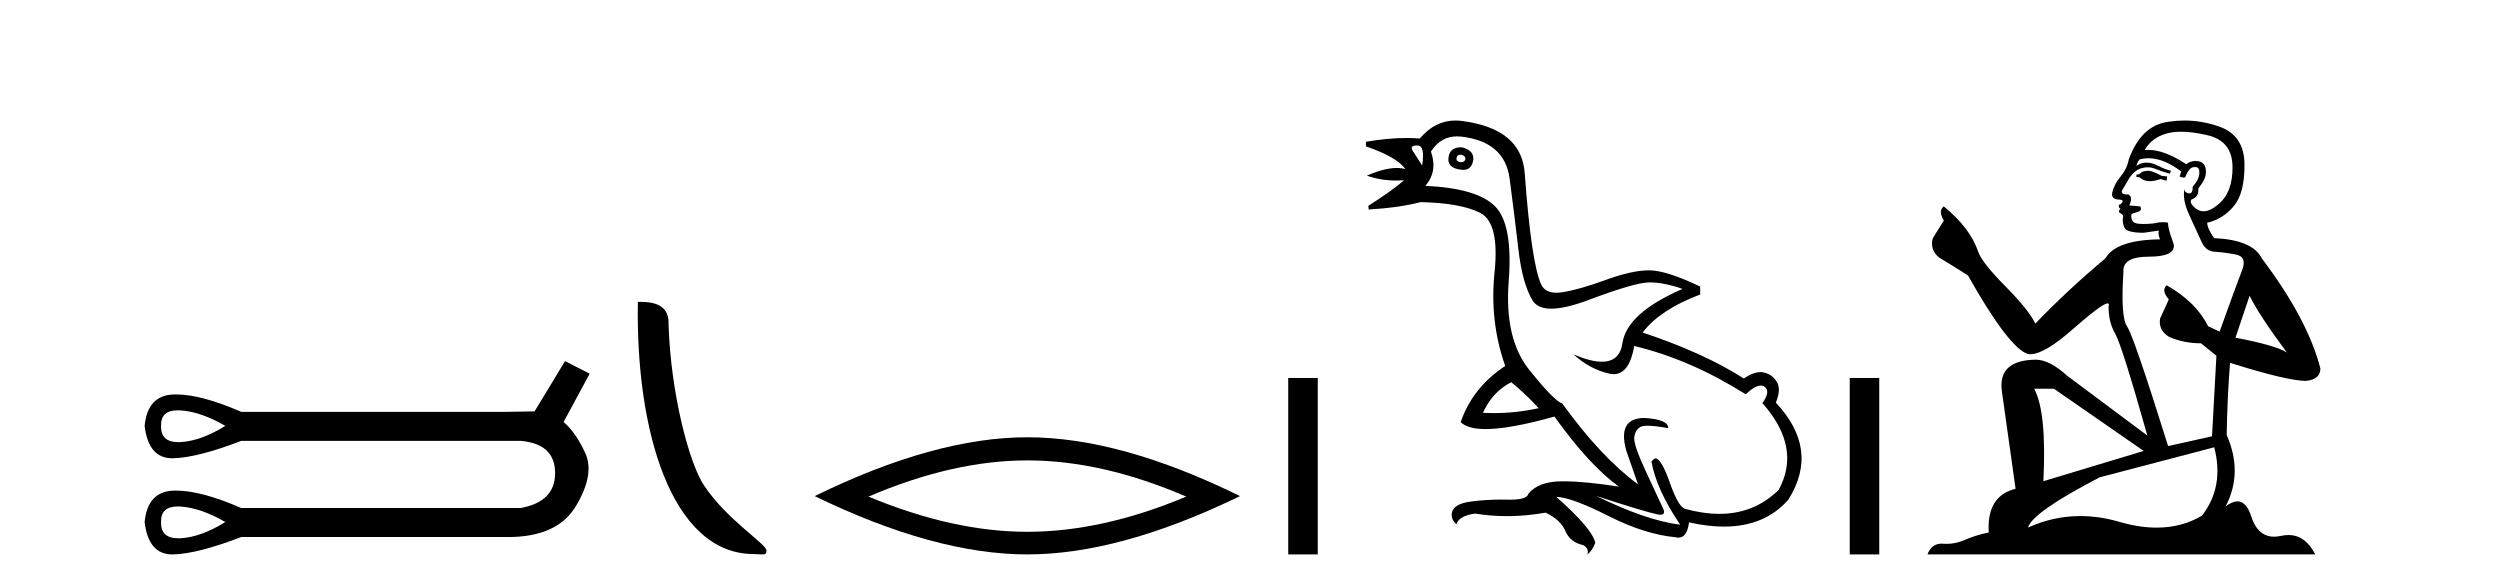 <?xml version='1.0' encoding='UTF-8' standalone='yes'?><svg xmlns='http://www.w3.org/2000/svg' xmlns:xlink='http://www.w3.org/1999/xlink' width='175.0' height='41.0' ><path d='M 12.446 28.721 Q 12.549 28.721 12.661 28.729 Q 14.082 28.831 15.773 29.811 Q 14.082 30.86 12.661 30.945 Q 12.569 30.95 12.483 30.95 Q 11.243 30.95 11.274 29.811 Q 11.243 28.721 12.446 28.721 ZM 12.446 35.452 Q 12.549 35.452 12.661 35.46 Q 14.082 35.562 15.773 36.543 Q 14.082 37.591 12.661 37.676 Q 12.569 37.681 12.483 37.681 Q 11.243 37.681 11.274 36.543 Q 11.243 35.452 12.446 35.452 ZM 39.552 25.279 L 37.421 28.797 Q 37.184 28.797 35.357 28.831 L 16.889 28.831 Q 14.093 27.61 12.321 27.61 Q 12.227 27.61 12.137 27.613 Q 10.327 27.681 10.124 29.811 Q 10.391 32.078 12.054 32.078 Q 12.078 32.078 12.103 32.078 Q 13.811 32.044 16.889 30.86 L 36.44 30.86 Q 38.841 31.063 38.858 33.092 Q 38.875 35.122 36.44 35.562 L 16.889 35.562 Q 14.093 34.341 12.321 34.341 Q 12.227 34.341 12.137 34.344 Q 10.327 34.412 10.124 36.543 Q 10.391 38.809 12.054 38.809 Q 12.078 38.809 12.103 38.809 Q 13.811 38.775 16.889 37.591 L 35.357 37.591 Q 35.464 37.593 35.568 37.593 Q 39.016 37.593 40.313 35.426 Q 41.649 33.194 40.972 31.723 Q 40.296 30.251 39.45 29.541 L 41.277 26.158 L 39.552 25.279 Z' style='fill:#000000;stroke:none' /><path d='M 52.768 38.785 C 53.422 38.785 53.653 38.932 53.653 38.539 C 53.653 38.071 50.907 36.418 49.299 34.004 C 48.268 32.504 46.951 27.607 46.798 22.695 C 46.874 21.083 45.293 21.132 44.652 21.132 C 44.481 30.016 46.956 38.785 52.768 38.785 Z' style='fill:#000000;stroke:none' /><path d='M 71.914 32.228 Q 77.158 32.228 83.035 34.762 Q 77.158 37.226 71.914 37.226 Q 66.706 37.226 60.793 34.762 Q 66.706 32.228 71.914 32.228 ZM 71.914 30.609 Q 65.439 30.609 57.028 34.727 Q 65.439 38.809 71.914 38.809 Q 78.39 38.809 86.801 34.727 Q 78.425 30.609 71.914 30.609 Z' style='fill:#000000;stroke:none' /><path d='M 90.176 26.458 L 90.176 38.809 L 92.243 38.809 L 92.243 26.458 Z' style='fill:#000000;stroke:none' /><path d='M 102.223 10.829 Q 102.249 10.829 102.279 10.832 Q 102.603 10.897 102.571 11.157 Q 102.514 11.356 102.283 11.356 Q 102.25 11.356 102.214 11.352 Q 101.921 11.287 101.954 11.092 Q 101.983 10.829 102.223 10.829 ZM 99.208 10.182 Q 99.776 10.182 99.549 11.58 Q 99.159 10.962 98.899 10.572 Q 98.639 10.182 99.208 10.182 ZM 102.271 10.311 Q 101.494 10.311 101.401 10.995 Q 101.271 11.742 102.214 11.872 Q 102.325 11.891 102.423 11.891 Q 103.012 11.891 103.123 11.222 Q 103.221 10.54 102.343 10.312 Q 102.307 10.311 102.271 10.311 ZM 105.788 26.754 Q 106.893 27.664 107.705 28.574 Q 106.147 28.917 104.547 28.917 Q 104.177 28.917 103.806 28.899 Q 104.456 27.437 105.788 26.754 ZM 101.994 9.546 Q 102.149 9.546 102.311 9.565 Q 105.333 9.922 105.674 12.506 Q 106.015 15.089 106.291 17.477 Q 106.568 19.865 107.283 21.035 Q 107.633 21.608 108.587 21.608 Q 109.581 21.608 111.231 20.987 Q 114.464 19.768 115.471 19.768 Q 116.478 19.768 117.778 20.223 Q 113.879 21.913 113.57 24.025 Q 113.381 25.32 112.135 25.32 Q 111.349 25.32 110.142 24.805 L 110.142 24.805 Q 111.279 25.844 112.644 26.153 Q 112.809 26.19 112.96 26.19 Q 114.056 26.19 114.399 24.22 Q 118.33 25.162 122.197 27.599 Q 122.854 26.989 123.257 26.989 Q 123.412 26.989 123.529 27.079 Q 123.952 27.404 123.367 28.216 Q 126.129 31.336 124.504 34.293 Q 122.805 35.97 120.352 35.97 Q 119.24 35.97 117.973 35.625 Q 117.486 35.495 116.901 33.822 Q 116.316 32.148 115.893 32.083 Q 115.796 32.083 115.601 32.311 Q 115.958 34.293 117.616 36.73 Q 115.243 36.437 111.734 34.715 L 111.734 34.715 Q 115.114 35.82 116.056 36.015 Q 116.153 36.032 116.229 36.032 Q 116.58 36.032 116.446 35.657 Q 115.991 34.683 115.162 32.895 Q 114.334 31.108 114.399 30.605 Q 114.464 30.101 114.821 29.89 Q 114.971 29.801 115.338 29.801 Q 115.846 29.801 116.771 29.971 Q 116.803 29.354 115.081 29.256 Q 113.196 29.289 113.846 31.563 L 114.659 33.903 Q 112.059 31.986 109.362 28.249 Q 108.777 28.054 107.039 25.877 Q 105.3 23.7 105.609 19.703 Q 105.918 15.706 104.651 14.439 Q 103.383 13.172 99.776 13.009 Q 100.654 12.002 100.166 10.605 Q 100.853 9.546 101.994 9.546 ZM 101.88 8.437 Q 100.445 8.437 99.387 9.695 Q 98.945 9.66 98.47 9.66 Q 97.166 9.66 95.617 9.922 L 95.617 10.247 Q 97.794 10.995 98.379 11.84 Q 98.105 11.757 97.772 11.757 Q 96.92 11.757 95.682 12.294 Q 96.633 12.638 97.755 12.638 Q 98.014 12.638 98.282 12.619 L 98.282 12.619 Q 97.469 13.334 95.78 14.407 L 95.812 14.667 Q 97.957 14.537 99.452 14.147 Q 102.279 14.212 103.627 14.91 Q 104.975 15.609 104.618 19.053 Q 104.261 22.497 105.365 25.617 Q 103.091 27.112 102.246 29.549 Q 102.731 30.034 103.998 30.034 Q 105.699 30.034 108.81 29.159 Q 111.279 32.603 113.326 34.065 Q 110.956 33.691 109.408 33.691 Q 109.344 33.691 109.281 33.692 Q 107.705 33.708 106.99 34.553 Q 106.899 34.977 105.733 34.977 Q 105.649 34.977 105.56 34.975 Q 105.338 34.97 105.119 34.97 Q 104.02 34.97 102.977 35.105 Q 101.726 35.268 101.629 35.917 Q 101.564 36.372 101.954 36.697 Q 102.116 36.112 103.253 35.95 Q 104.363 36.13 105.501 36.13 Q 106.828 36.13 108.192 35.885 Q 109.232 36.372 109.573 37.168 Q 109.915 37.964 110.824 38.159 Q 111.247 38.387 111.117 38.809 Q 111.442 38.582 111.669 37.997 Q 111.474 37.022 108.94 34.78 L 108.94 34.78 Q 110.012 34.813 112.579 36.112 Q 115.146 37.412 117.291 37.607 Q 117.397 37.634 117.492 37.634 Q 118.093 37.634 118.233 36.567 Q 119.549 36.862 120.677 36.862 Q 123.533 36.862 125.187 34.975 Q 127.396 31.466 124.309 28.184 Q 124.699 27.242 124.374 26.722 Q 124.049 26.202 123.464 26.072 Q 123.353 26.047 123.233 26.047 Q 122.725 26.047 122.067 26.494 Q 119.273 24.707 114.984 23.277 Q 116.186 21.685 119.013 20.613 L 119.013 20.06 Q 116.641 18.923 115.438 18.923 Q 114.236 18.923 112.417 19.589 Q 110.597 20.255 109.411 20.45 Q 109.161 20.491 108.949 20.491 Q 108.153 20.491 107.884 19.914 Q 107.542 19.183 107.25 17.217 Q 106.958 15.251 106.73 12.116 Q 106.503 8.98 102.279 8.46 Q 102.076 8.437 101.88 8.437 Z' style='fill:#000000;stroke:none' /><path d='M 129.481 26.458 L 129.481 38.809 L 131.548 38.809 L 131.548 26.458 Z' style='fill:#000000;stroke:none' /><path d='M 150.434 11.955 Q 150.007 11.955 149.87 12.091 Q 149.751 12.228 149.546 12.228 L 149.546 12.382 L 149.785 12.416 Q 150.05 12.681 150.49 12.681 Q 150.815 12.681 151.237 12.535 L 151.664 12.655 L 151.698 12.348 L 151.322 12.313 Q 150.776 12.006 150.434 11.955 ZM 152.672 9.22 Q 153.46 9.22 154.5 9.46 Q 156.26 9.853 156.277 11.681 Q 156.294 13.492 155.252 14.329 Q 154.701 14.788 154.248 14.788 Q 153.859 14.788 153.543 14.449 Q 153.236 14.141 153.424 13.953 Q 153.919 13.8 153.885 13.185 Q 154.415 12.535 154.415 12.074 Q 154.447 11.27 153.676 11.27 Q 153.644 11.27 153.612 11.271 Q 153.27 11.305 153.031 11.493 Q 151.519 10.491 150.37 10.491 Q 150.246 10.491 150.127 10.503 L 150.127 10.503 Q 150.622 9.631 151.681 9.341 Q 152.113 9.22 152.672 9.22 ZM 157.472 20.701 Q 158.139 22.068 160.086 24.682 Q 159.352 24.186 156.482 23.639 L 157.472 20.701 ZM 150.389 11.076 Q 151.467 11.076 152.689 12.006 L 152.57 12.348 Q 152.713 12.431 152.848 12.431 Q 152.906 12.431 152.962 12.416 Q 153.236 11.698 153.577 11.698 Q 153.618 11.693 153.655 11.693 Q 153.984 11.693 153.953 12.108 Q 153.953 12.535 153.492 13.065 Q 153.492 13.538 153.262 13.538 Q 153.226 13.538 153.185 13.526 Q 152.877 13.458 152.928 13.185 L 152.928 13.185 Q 152.723 13.953 153.287 15.132 Q 153.834 16.328 154.124 16.96 Q 154.415 17.592 155.047 17.626 Q 155.679 17.66 156.499 17.814 Q 157.319 17.968 156.943 18.925 Q 156.567 19.881 155.371 23.212 L 154.568 22.837 Q 153.731 21.145 151.664 19.967 L 151.664 19.967 Q 151.271 20.342 151.818 20.957 L 151.203 22.307 Q 151.083 23.11 151.818 23.571 Q 152.843 24.032 154.073 24.032 L 155.149 24.904 L 154.842 30.541 L 151.767 31.224 Q 149.358 23.52 148.897 22.854 Q 148.435 22.187 148.64 19.044 Q 148.555 17.968 150.4 17.968 Q 152.313 17.968 152.16 17.097 L 151.92 16.396 Q 151.732 15.747 151.767 15.593 Q 151.616 15.552 151.417 15.552 Q 151.117 15.552 150.707 15.645 Q 150.32 15.679 150.039 15.679 Q 149.478 15.679 149.341 15.542 Q 149.136 15.337 149.204 14.978 L 149.751 14.79 Q 149.939 14.688 149.819 14.449 L 149.05 14.38 Q 149.324 13.8 148.982 13.612 Q 148.931 13.615 148.885 13.615 Q 148.521 13.615 148.521 13.373 Q 148.64 13.15 148.999 12.553 Q 149.358 11.955 149.87 11.784 Q 150.101 11.71 150.328 11.71 Q 150.623 11.71 150.912 11.835 Q 151.425 12.04 151.886 12.16 L 151.972 11.955 Q 151.545 11.852 151.083 11.613 Q 150.639 11.382 150.255 11.382 Q 149.87 11.382 149.546 11.613 Q 149.631 11.305 149.785 11.152 Q 150.081 11.076 150.389 11.076 ZM 143.772 27.21 L 150.058 31.566 L 143.037 33.684 Q 143.276 28.816 142.388 27.21 ZM 154.995 31.31 Q 155.713 34.06 154.141 36.093 Q 152.733 36.934 150.971 36.934 Q 149.761 36.934 148.384 36.537 Q 146.973 36.124 145.621 36.124 Q 143.733 36.124 141.961 36.93 Q 142.268 35.854 146.983 33.411 L 154.995 31.31 ZM 152.917 8.437 Q 152.37 8.437 151.818 8.521 Q 149.905 8.743 149.016 11.152 Q 148.897 11.801 148.435 12.365 Q 147.974 12.911 147.838 13.578 Q 147.838 13.953 148.316 13.97 Q 148.794 13.988 148.435 14.295 Q 148.282 14.329 148.316 14.449 Q 148.333 14.568 148.435 14.603 Q 148.213 14.842 148.435 14.927 Q 148.675 15.03 148.606 15.269 Q 148.555 15.525 148.692 15.901 Q 148.828 16.294 150.058 16.294 L 151.117 16.14 L 151.117 16.14 Q 151.049 16.396 151.203 16.755 Q 148.128 16.789 147.376 18.087 Q 144.797 20.24 142.473 22.649 Q 142.012 21.692 140.372 20.035 Q 138.749 18.395 138.476 17.626 Q 137.912 15.952 136.067 14.449 Q 135.657 14.756 136.067 15.44 L 135.298 16.67 Q 135.076 17.472 135.726 18.019 Q 136.716 18.617 137.758 19.283 Q 140.628 24.374 141.961 24.784 Q 142.035 24.795 142.115 24.795 Q 143.129 24.795 145.155 22.99 Q 147.164 21.235 147.538 21.235 Q 147.67 21.235 147.598 21.453 Q 147.598 22.563 148.06 23.349 Q 148.521 24.135 150.315 30.49 L 144.728 26.322 Q 143.464 25.177 142.508 25.177 Q 139.826 25.211 140.133 27.398 L 141.09 34.214 Q 139.057 34.709 139.211 37.272 Q 138.288 37.46 137.519 37.801 Q 136.898 38.07 136.266 38.07 Q 136.133 38.07 135.999 38.058 Q 135.953 38.055 135.908 38.055 Q 135.212 38.055 134.923 38.809 L 162.068 38.809 Q 161.375 37.452 160.191 37.452 Q 159.944 37.452 159.676 37.511 Q 159.418 37.568 159.187 37.568 Q 158.047 37.568 157.592 36.161 Q 157.255 35.096 156.621 35.096 Q 156.258 35.096 155.798 35.444 Q 157.028 33.069 155.867 30.456 Q 155.918 27.62 156.106 25.399 Q 160.12 26.663 161.419 26.663 Q 162.427 26.561 162.427 25.792 Q 161.538 22.341 158.327 18.087 Q 157.677 16.789 154.995 16.67 Q 154.534 16.055 154.5 15.593 Q 155.61 15.337 156.362 14.432 Q 157.131 13.526 157.114 11.493 Q 157.097 9.478 155.354 8.863 Q 154.148 8.437 152.917 8.437 Z' style='fill:#000000;stroke:none' /></svg>
